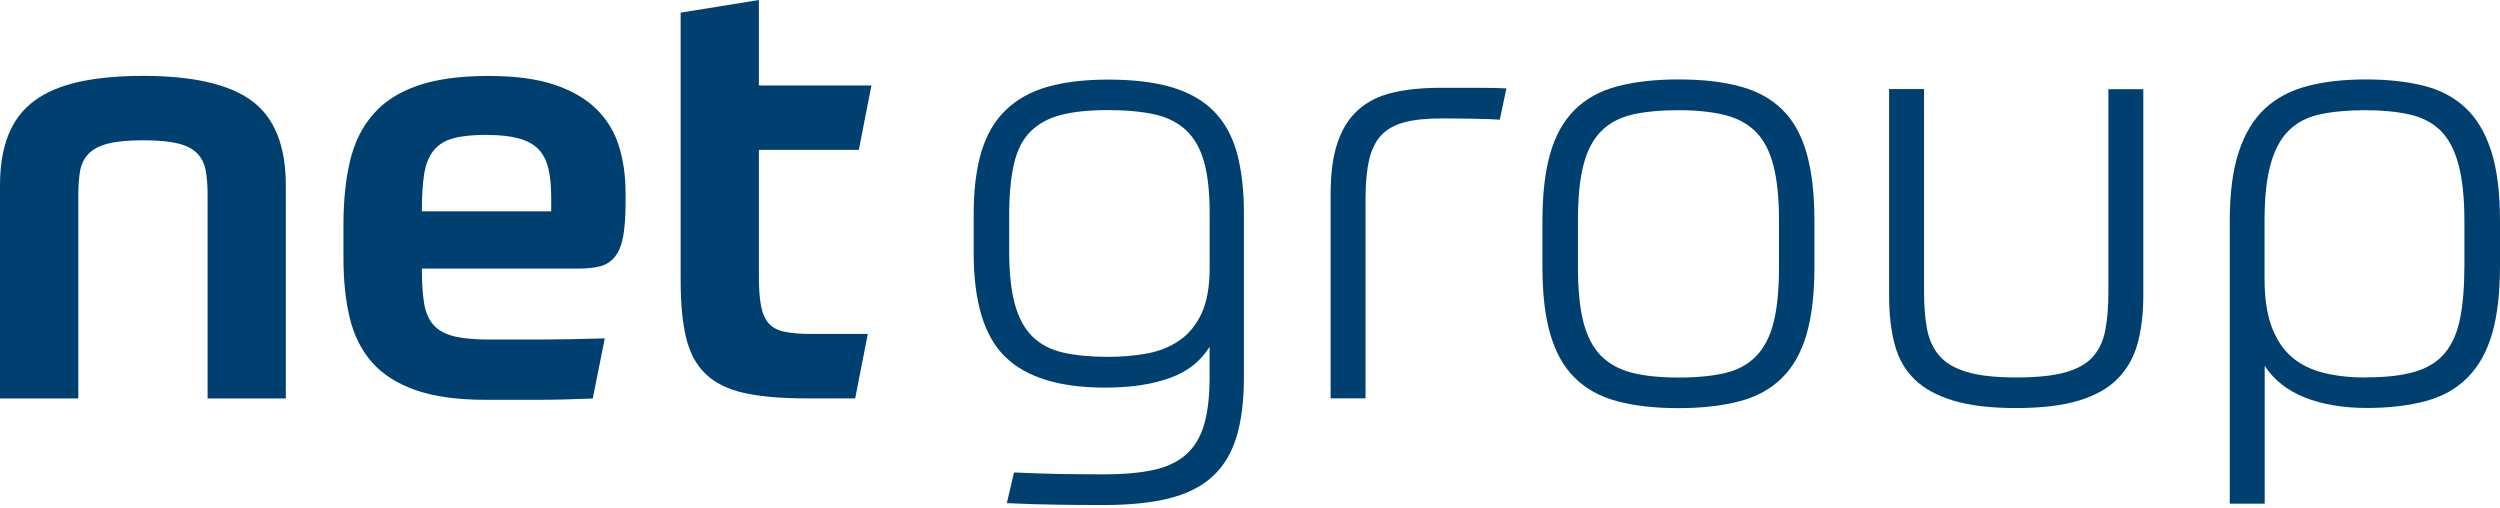 <?xml version="1.0" encoding="UTF-8" standalone="no"?>
<!DOCTYPE svg PUBLIC "-//W3C//DTD SVG 1.1//EN" "http://www.w3.org/Graphics/SVG/1.1/DTD/svg11.dtd">
<svg width="100%" height="100%" viewBox="0 0 256 52" version="1.1" xmlns="http://www.w3.org/2000/svg" xmlns:xlink="http://www.w3.org/1999/xlink" xml:space="preserve" xmlns:serif="http://www.serif.com/" style="fill-rule:evenodd;clip-rule:evenodd;stroke-linejoin:round;stroke-miterlimit:2;">
	<path class="st1" d="M0,40.795l0,-21.812c0,-2.014 0.286,-3.741 0.859,-5.174c0.573,-1.44 1.458,-2.595 2.648,-3.48c1.189,-0.885 2.708,-1.528 4.556,-1.944c1.849,-0.408 4.045,-0.617 6.597,-0.617c5.095,0 8.801,0.851 11.127,2.561c2.318,1.701 3.481,4.591 3.481,8.662l0,21.812l-8.011,0l-0,-20.831c-0,-0.946 -0.061,-1.762 -0.183,-2.465c-0.121,-0.694 -0.399,-1.285 -0.833,-1.753c-0.434,-0.469 -1.085,-0.825 -1.97,-1.051c-0.885,-0.225 -2.083,-0.338 -3.602,-0.338c-1.519,-0 -2.726,0.113 -3.602,0.338c-0.886,0.226 -1.554,0.573 -2.005,1.051c-0.452,0.468 -0.738,1.059 -0.86,1.753c-0.121,0.703 -0.182,1.519 -0.182,2.465l0,20.831l-8.011,0l-0.009,-0.008Z" style="fill:#004070;fill-rule:nonzero;"/>
	<path class="st1" d="M43.199,27.489c0,1.475 0.078,2.69 0.243,3.637c0.165,0.946 0.503,1.683 1.016,2.222c0.512,0.538 1.223,0.902 2.126,1.111c0.903,0.208 2.092,0.312 3.576,0.312l4.93,0c1.849,0 4.132,-0.043 6.84,-0.122l-1.233,6.163c-1.154,0.043 -2.178,0.07 -3.081,0.096c-0.903,0.017 -1.779,0.034 -2.621,0.034l-5.208,0c-2.916,0 -5.321,-0.33 -7.213,-0.989c-1.892,-0.66 -3.376,-1.606 -4.47,-2.838c-1.085,-1.233 -1.849,-2.743 -2.283,-4.531c-0.434,-1.788 -0.651,-3.828 -0.651,-6.128l0,-3.455c0,-2.465 0.226,-4.643 0.677,-6.536c0.452,-1.892 1.241,-3.48 2.37,-4.773c1.128,-1.294 2.647,-2.266 4.557,-2.925c1.909,-0.66 4.322,-0.99 7.239,-0.99c2.708,0 4.964,0.295 6.744,0.894c1.788,0.599 3.229,1.432 4.314,2.5c1.085,1.067 1.857,2.335 2.308,3.793c0.452,1.458 0.677,3.046 0.677,4.774l0,1.05c0,1.397 -0.086,2.534 -0.243,3.42c-0.165,0.885 -0.442,1.571 -0.833,2.066c-0.39,0.494 -0.894,0.824 -1.51,0.989c-0.616,0.165 -1.38,0.243 -2.283,0.243l-16.023,0l0.035,-0.017Zm6.657,-13.68c-1.397,0 -2.525,0.113 -3.393,0.339c-0.868,0.226 -1.537,0.634 -2.031,1.232c-0.495,0.599 -0.825,1.398 -0.99,2.405c-0.165,1.007 -0.243,2.291 -0.243,3.854l13.245,-0l0,-1.415c0,-1.189 -0.104,-2.196 -0.303,-3.021c-0.209,-0.824 -0.556,-1.475 -1.051,-1.97c-0.494,-0.495 -1.172,-0.851 -2.031,-1.076c-0.859,-0.226 -1.935,-0.339 -3.203,-0.339l0,-0.009Z" style="fill:#004070;fill-rule:nonzero;"/>
	<path class="st1" d="M87.57,40.795l-4.991,-0c-2.587,-0 -4.713,-0.183 -6.38,-0.556c-1.666,-0.373 -2.977,-1.015 -3.94,-1.944c-0.964,-0.92 -1.632,-2.17 -2.005,-3.724c-0.373,-1.562 -0.556,-3.515 -0.556,-5.858l0,-27.42l8.012,-1.293l-0,8.749l11.526,0l-1.293,6.597l-10.233,-0l-0,12.941c-0,1.233 0.069,2.24 0.217,3.021c0.147,0.781 0.408,1.389 0.798,1.814c0.391,0.434 0.946,0.72 1.667,0.859c0.72,0.148 1.631,0.217 2.742,0.217l5.729,0l-1.293,6.597Z" style="fill:#004070;fill-rule:nonzero;"/>
	<path class="st1" d="M123.868,35.5c-0.902,1.476 -2.256,2.552 -4.07,3.203c-1.806,0.66 -4.028,0.989 -6.658,0.989c-4.643,0 -8.046,-1.05 -10.198,-3.142c-2.162,-2.091 -3.238,-5.65 -3.238,-10.658l0,-3.941c0,-2.543 0.269,-4.696 0.799,-6.44c0.529,-1.745 1.362,-3.16 2.499,-4.253c1.129,-1.085 2.561,-1.884 4.279,-2.37c1.728,-0.495 3.802,-0.738 6.224,-0.738c2.586,0 4.765,0.269 6.536,0.799c1.762,0.538 3.194,1.354 4.279,2.465c1.085,1.111 1.866,2.526 2.343,4.253c0.469,1.727 0.712,3.758 0.712,6.102l0,16.882c0,2.421 -0.26,4.47 -0.772,6.128c-0.513,1.666 -1.337,3.012 -2.465,4.036c-1.129,1.024 -2.613,1.762 -4.436,2.222c-1.831,0.451 -4.036,0.677 -6.622,0.677c-1.728,-0 -3.342,-0.009 -4.835,-0.035c-1.502,-0.017 -3.212,-0.069 -5.147,-0.156l0.738,-3.142c1.805,0.078 3.385,0.13 4.747,0.156c1.354,0.017 2.856,0.035 4.497,0.035c2.013,-0 3.706,-0.156 5.086,-0.46c1.38,-0.304 2.482,-0.842 3.324,-1.606c0.842,-0.764 1.45,-1.779 1.814,-3.047c0.373,-1.276 0.556,-2.873 0.556,-4.808l-0,-3.142l0.008,-0.009Zm-10.415,1.042c1.397,-0 2.717,-0.113 3.975,-0.339c1.25,-0.226 2.361,-0.668 3.324,-1.328c0.964,-0.659 1.728,-1.58 2.283,-2.769c0.556,-1.189 0.833,-2.751 0.833,-4.687l0,-5.607c0,-2.092 -0.182,-3.819 -0.555,-5.173c-0.373,-1.354 -0.964,-2.43 -1.788,-3.237c-0.825,-0.799 -1.892,-1.355 -3.203,-1.667c-1.319,-0.304 -2.934,-0.46 -4.869,-0.46c-1.936,-0 -3.533,0.165 -4.809,0.495c-1.276,0.33 -2.309,0.894 -3.116,1.692c-0.807,0.799 -1.363,1.901 -1.692,3.299c-0.33,1.397 -0.495,3.168 -0.495,5.303l-0,3.637c-0,2.222 0.191,4.036 0.581,5.451c0.391,1.414 0.999,2.525 1.814,3.324c0.825,0.798 1.867,1.345 3.143,1.632c1.275,0.286 2.794,0.434 4.556,0.434l0.018,-0Z" style="fill:#004070;fill-rule:nonzero;"/>
	<path class="st1" d="M136.254,40.795l0,-20.892c0,-2.136 0.235,-3.906 0.712,-5.304c0.469,-1.397 1.181,-2.517 2.127,-3.359c0.946,-0.842 2.118,-1.423 3.515,-1.753c1.397,-0.33 3.021,-0.495 4.869,-0.495l3.88,0c1.233,0 2.196,0.018 2.899,0.061l-0.677,3.203c-0.538,-0.044 -1.389,-0.07 -2.56,-0.096c-1.172,-0.017 -2.292,-0.034 -3.359,-0.034c-1.563,-0 -2.847,0.13 -3.854,0.399c-1.007,0.269 -1.797,0.712 -2.37,1.328c-0.573,0.616 -0.989,1.449 -1.232,2.5c-0.243,1.05 -0.374,2.369 -0.374,3.975l0,20.458l-3.576,0l0,0.009Z" style="fill:#004070;fill-rule:nonzero;"/>
	<path class="st1" d="M171.876,8.133c2.422,-0 4.522,0.234 6.284,0.712c1.762,0.468 3.212,1.267 4.34,2.369c1.128,1.111 1.962,2.595 2.5,4.47c0.529,1.866 0.798,4.184 0.798,6.935l0,4.687c0,2.752 -0.269,5.052 -0.798,6.901c-0.538,1.849 -1.363,3.342 -2.5,4.47c-1.128,1.128 -2.578,1.935 -4.34,2.404c-1.77,0.469 -3.862,0.712 -6.284,0.712c-2.422,-0 -4.522,-0.234 -6.284,-0.712c-1.771,-0.469 -3.212,-1.276 -4.349,-2.404c-1.137,-1.128 -1.961,-2.621 -2.499,-4.47c-0.539,-1.849 -0.799,-4.149 -0.799,-6.901l0,-4.687c0,-2.751 0.269,-5.051 0.799,-6.9c0.529,-1.849 1.362,-3.333 2.499,-4.47c1.129,-1.128 2.578,-1.927 4.349,-2.404c1.762,-0.469 3.862,-0.712 6.284,-0.712Zm10.294,14.486c0,-2.256 -0.182,-4.131 -0.555,-5.607c-0.374,-1.475 -0.964,-2.638 -1.788,-3.48c-0.825,-0.842 -1.893,-1.424 -3.203,-1.754c-1.319,-0.329 -2.899,-0.494 -4.748,-0.494c-1.849,-0 -3.481,0.156 -4.774,0.46c-1.293,0.312 -2.352,0.885 -3.177,1.727c-0.824,0.842 -1.414,1.996 -1.788,3.454c-0.373,1.459 -0.555,3.36 -0.555,5.703l-0,4.687c-0,2.3 0.182,4.184 0.555,5.642c0.374,1.458 0.964,2.613 1.788,3.454c0.825,0.842 1.884,1.424 3.177,1.754c1.293,0.33 2.891,0.495 4.774,0.495c1.884,-0 3.481,-0.157 4.774,-0.461c1.293,-0.303 2.352,-0.885 3.177,-1.727c0.824,-0.842 1.414,-1.987 1.788,-3.454c0.373,-1.458 0.555,-3.359 0.555,-5.703l0,-4.696Z" style="fill:#004070;fill-rule:nonzero;"/>
	<path class="st1" d="M206.447,41.784c-2.551,0 -4.661,-0.243 -6.344,-0.738c-1.684,-0.494 -3.021,-1.215 -4.011,-2.161c-0.989,-0.946 -1.675,-2.135 -2.065,-3.576c-0.391,-1.441 -0.582,-3.125 -0.582,-5.051l0,-21.136l3.576,0l0,20.771c0,1.441 0.104,2.699 0.304,3.793c0.208,1.085 0.625,2.005 1.267,2.743c0.634,0.738 1.58,1.293 2.839,1.666c1.249,0.374 2.925,0.556 5.025,0.556c2.101,-0 3.767,-0.174 5.026,-0.521c1.25,-0.347 2.196,-0.885 2.838,-1.606c0.634,-0.72 1.059,-1.631 1.267,-2.742c0.208,-1.111 0.313,-2.405 0.313,-3.88l-0,-20.771l3.576,0l-0,21.135c-0,1.849 -0.2,3.481 -0.582,4.896c-0.39,1.414 -1.067,2.621 -2.031,3.602c-0.963,0.989 -2.291,1.736 -3.975,2.248c-1.684,0.512 -3.819,0.772 -6.406,0.772l-0.035,0Z" style="fill:#004070;fill-rule:nonzero;"/>
	<path class="st1" d="M242.251,8.133c2.179,-0 4.114,0.208 5.824,0.616c1.702,0.408 3.142,1.155 4.314,2.222c1.172,1.068 2.066,2.535 2.682,4.409c0.617,1.867 0.929,4.28 0.929,7.239l0,4.557c0,2.795 -0.269,5.113 -0.799,6.961c-0.538,1.849 -1.362,3.351 -2.499,4.496c-1.129,1.155 -2.561,1.962 -4.279,2.431c-1.728,0.469 -3.759,0.712 -6.102,0.712c-2.344,-0 -4.531,-0.365 -6.319,-1.077c-1.788,-0.72 -3.151,-1.796 -4.097,-3.237l0,14.113l-3.576,-0l0,-28.964c0,-2.839 0.304,-5.182 0.92,-7.057c0.616,-1.866 1.51,-3.35 2.682,-4.435c1.172,-1.085 2.621,-1.858 4.349,-2.309c1.727,-0.451 3.715,-0.677 5.98,-0.677l-0.009,-0Zm0.061,30.509c2.014,0 3.68,-0.191 4.991,-0.581c1.311,-0.391 2.343,-1.042 3.081,-1.945c0.738,-0.902 1.25,-2.083 1.537,-3.541c0.286,-1.458 0.434,-3.255 0.434,-5.39l-0,-4.557c-0,-2.378 -0.209,-4.322 -0.617,-5.824c-0.408,-1.502 -1.024,-2.647 -1.849,-3.455c-0.824,-0.798 -1.883,-1.345 -3.176,-1.631c-1.294,-0.287 -2.804,-0.434 -4.531,-0.434c-1.727,-0 -3.359,0.147 -4.652,0.434c-1.294,0.286 -2.353,0.842 -3.177,1.666c-0.825,0.825 -1.441,1.97 -1.849,3.455c-0.408,1.475 -0.616,3.411 -0.616,5.789l-0,5.859c-0,2.014 0.243,3.68 0.737,4.991c0.495,1.319 1.19,2.352 2.092,3.116c0.903,0.764 2.005,1.293 3.299,1.605c1.293,0.313 2.716,0.461 4.279,0.461l0.017,-0.018Z" style="fill:#004070;fill-rule:nonzero;"/>
</svg>